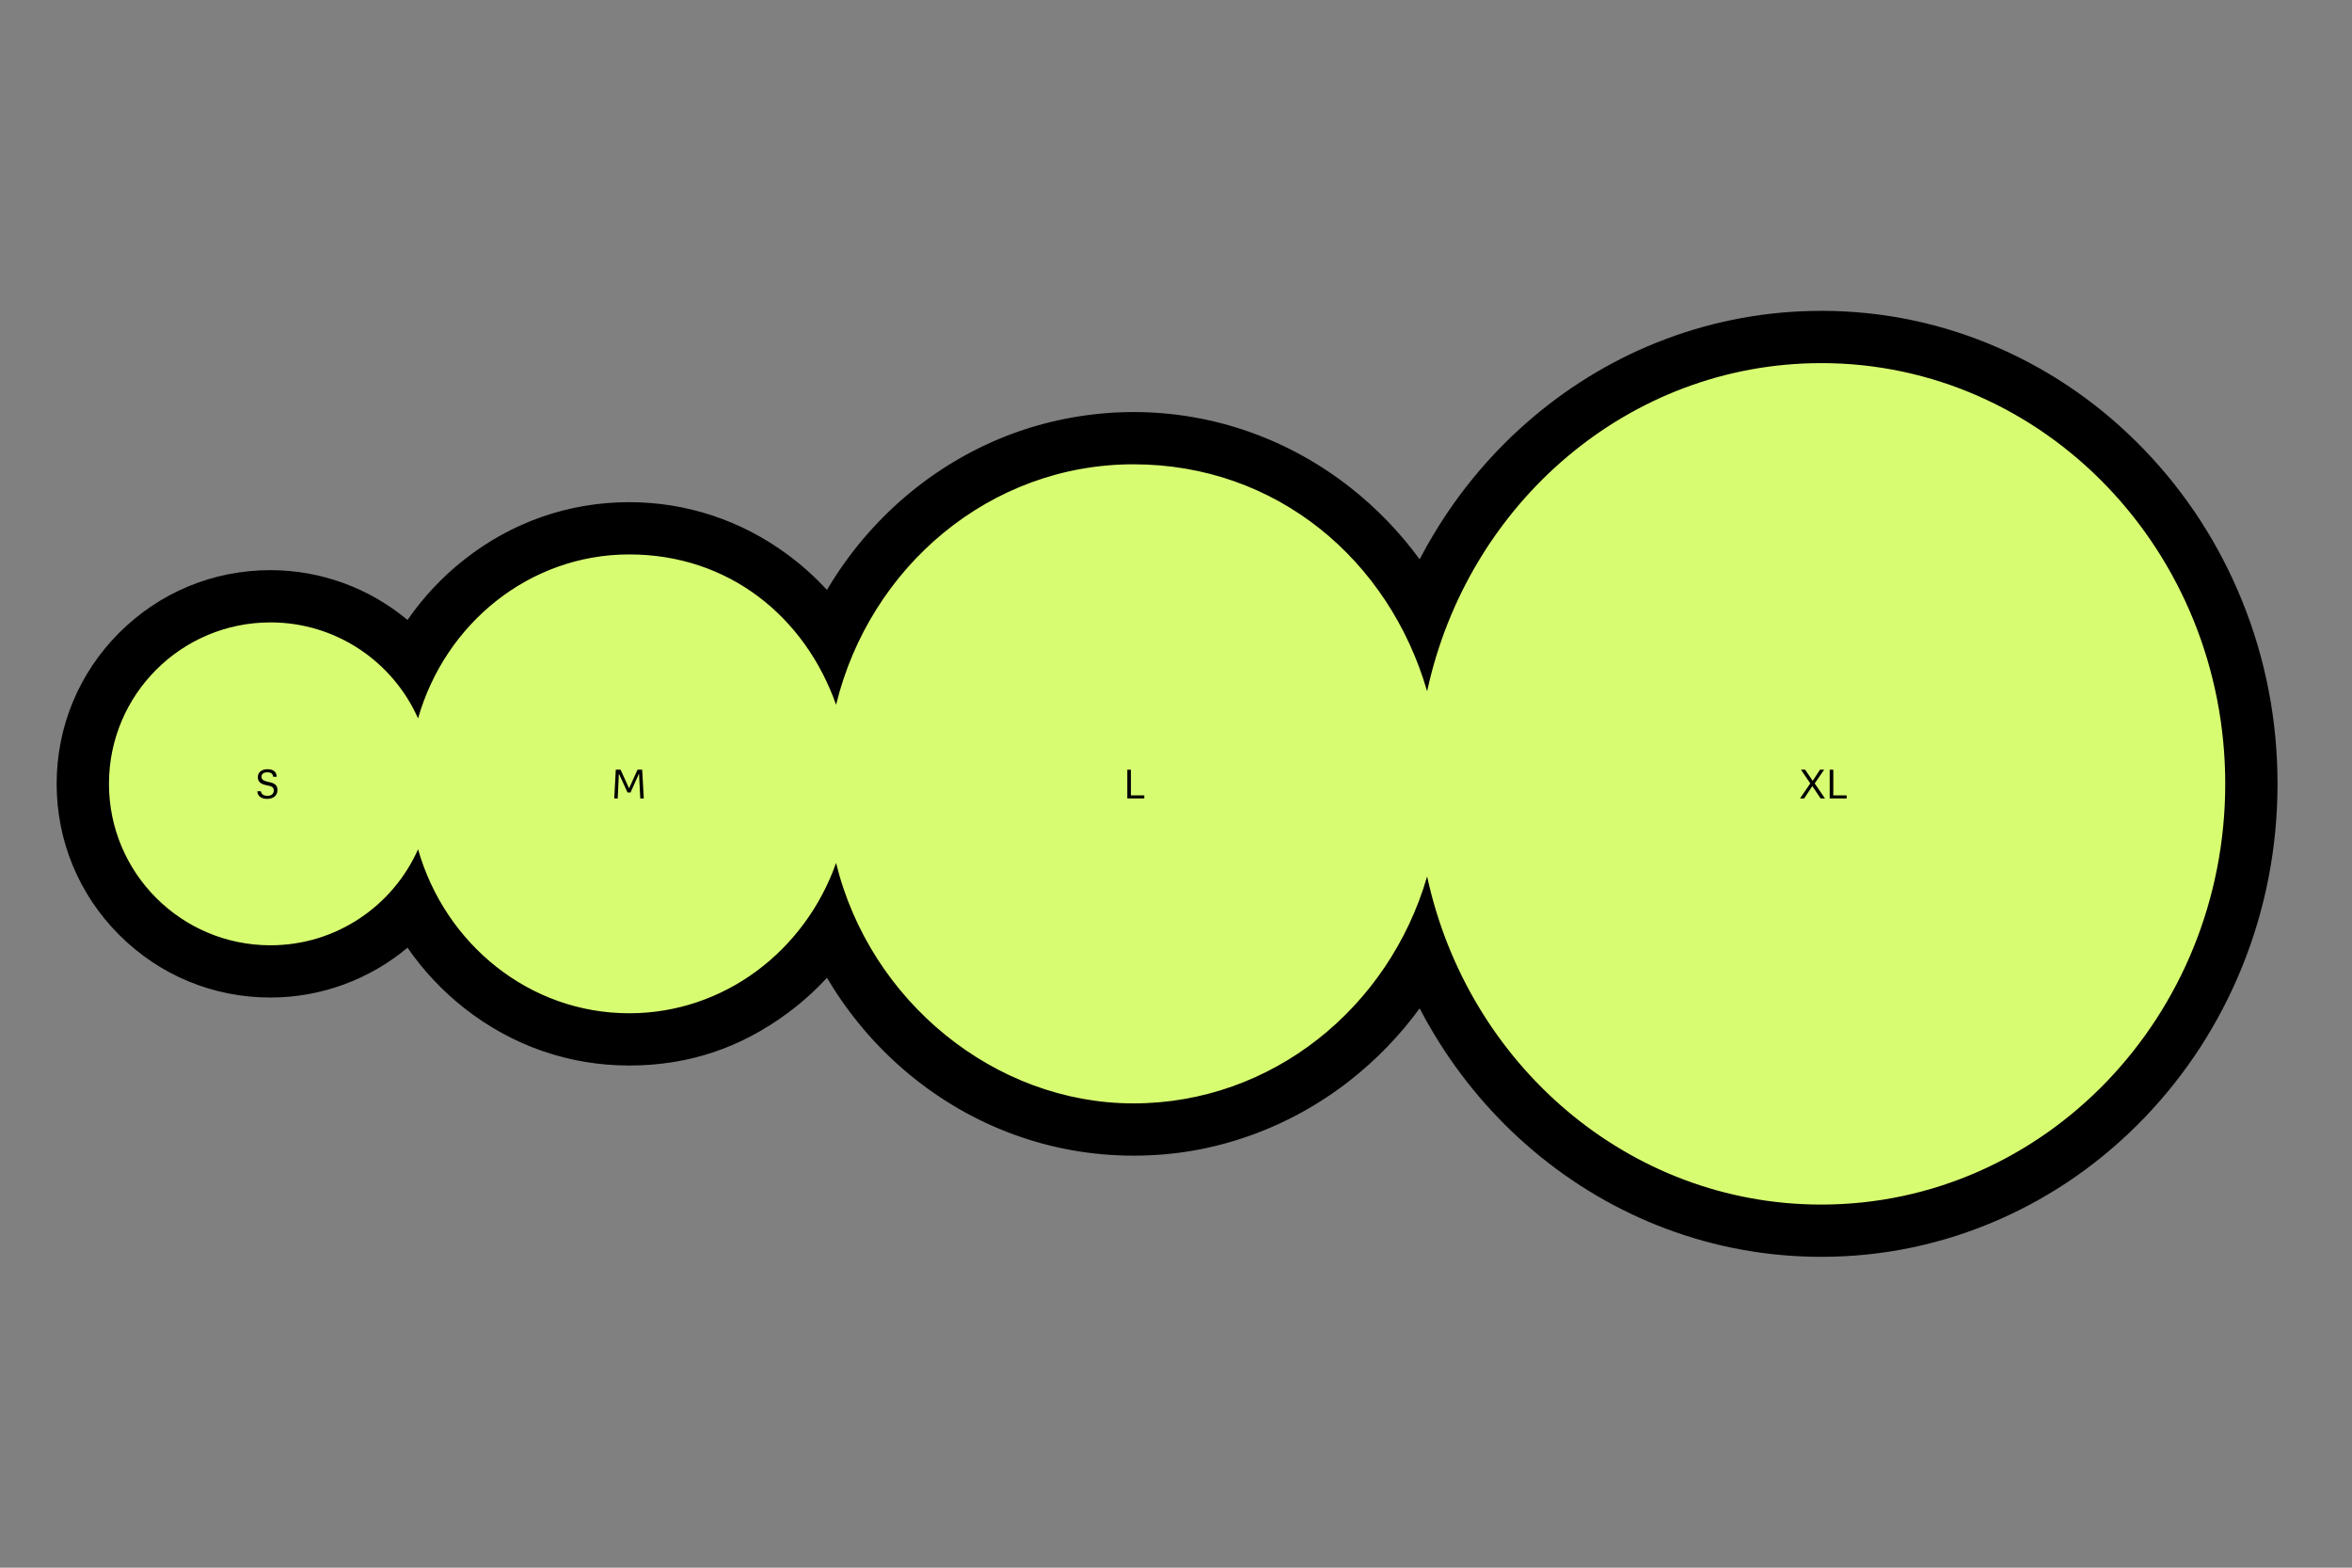<?xml version="1.0" encoding="UTF-8"?><svg id="Licensing" xmlns="http://www.w3.org/2000/svg" viewBox="0 0 1350 900"><rect x="0" y="0" width="1350" height="900" fill="#808080" stroke="none"/><defs><style>.cls-1{fill:#d8fc71;}</style></defs><path class="cls-1" d="M1045.37,706.54c-56.51,0-111.74-20.35-155.52-57.3-32.16-27.14-57.23-62.38-72.86-101.79-12.86,23.58-30.36,44.49-51.26,60.91-33.38,26.22-73.21,40.08-115.18,40.08-75.44,0-142.43-45.64-173.29-114.58-9.21,13.7-20.67,25.74-34.03,35.63-24.05,17.8-52.43,27.2-82.06,27.2-31.21,0-60.79-10.33-85.56-29.88-15.9-12.55-29.11-28.61-38.66-46.72-20.15,23.45-49.84,37.57-81.73,37.57-59.37,0-107.68-48.3-107.68-107.68s48.3-107.68,107.68-107.68c31.89,0,61.59,14.12,81.73,37.57,9.54-18.11,22.75-34.17,38.66-46.72,24.77-19.55,54.36-29.88,85.56-29.88s58.01,9.41,82.06,27.2c13.36,9.89,24.83,21.93,34.03,35.63,30.85-68.94,97.85-114.58,173.29-114.58,41.97,0,81.79,13.86,115.18,40.08,20.9,16.42,38.4,37.33,51.26,60.91,15.63-39.41,40.7-74.64,72.86-101.79,43.78-36.95,99.01-57.3,155.52-57.3,66.06,0,128.13,26.76,174.78,75.36,46.49,48.43,72.09,112.77,72.09,181.18s-25.6,132.75-72.09,181.18c-46.65,48.6-108.72,75.36-174.78,75.36Z"/><path d="M1045.37,208.46c128.06,0,231.87,108.14,231.87,241.54s-103.81,241.54-231.87,241.54c-110.53,0-202.98-80.57-226.23-188.4-21.87,75.4-89.07,130.31-168.59,130.31s-151.27-58.69-170.66-138.04c-17.76,50.37-64.21,86.3-118.72,86.3-57.3,0-105.68-39.71-121.21-94.15-14.41,32.47-46.93,55.12-84.74,55.12-51.18,0-92.68-41.49-92.68-92.68s41.49-92.68,92.68-92.68c37.81,0,70.33,22.65,84.74,55.12,15.52-54.44,63.91-94.15,121.21-94.15s100.96,35.93,118.72,86.3c19.4-79.35,88.45-138.04,170.66-138.04s146.72,54.91,168.59,130.31c23.24-107.83,115.7-188.4,226.23-188.4M1045.37,178.46c-30.65,0-60.68,5.45-89.26,16.19-27.56,10.36-53.1,25.38-75.93,44.64-22.55,19.03-41.77,41.63-57.13,67.17-2.89,4.8-5.62,9.68-8.21,14.63-11.4-15.57-24.77-29.43-39.85-41.26-17.51-13.75-36.88-24.45-57.6-31.8-21.47-7.62-43.96-11.48-66.85-11.48s-46.86,4.12-68.97,12.25c-21.32,7.84-41.15,19.22-58.95,33.82-17.54,14.4-32.63,31.54-44.85,50.94-1.06,1.69-2.1,3.39-3.12,5.11-6.82-7.41-14.34-14.18-22.52-20.23-26.65-19.72-58.11-30.15-90.98-30.15-34.61,0-67.41,11.45-94.86,33.11-12.42,9.8-23.3,21.4-32.39,34.52-21.67-18.11-49.37-28.6-78.71-28.6-32.77,0-63.58,12.76-86.75,35.93-23.17,23.17-35.93,53.98-35.93,86.75s12.76,63.58,35.93,86.75,53.98,35.93,86.75,35.93c29.34,0,57.04-10.49,78.71-28.6,9.08,13.11,19.97,24.72,32.39,34.52,27.44,21.66,60.24,33.11,94.86,33.11s64.33-10.42,90.99-30.15c8.17-6.05,15.7-12.82,22.52-20.23,1.01,1.71,2.05,3.42,3.12,5.11,12.21,19.4,27.3,36.54,44.85,50.94,17.8,14.6,37.63,25.98,58.95,33.82,22.11,8.13,45.32,12.25,68.97,12.25s45.37-3.86,66.85-11.48c20.71-7.35,40.09-18.05,57.6-31.8,15.07-11.84,28.45-25.69,39.84-41.26,2.58,4.95,5.32,9.83,8.21,14.63,15.36,25.54,34.58,48.14,57.13,67.17,22.82,19.26,48.37,34.28,75.93,44.64,28.58,10.74,58.61,16.19,89.26,16.19,35.49,0,69.93-7.24,102.35-21.53,31.22-13.75,59.23-33.42,83.25-58.44,23.94-24.94,42.73-53.96,55.85-86.27,13.55-33.38,20.43-68.81,20.43-105.31s-6.87-71.92-20.43-105.3c-13.12-32.3-31.91-61.33-55.85-86.27-24.02-25.03-52.03-44.69-83.25-58.44-32.42-14.29-66.86-21.53-102.35-21.53h0Z"/><path d="M149.77,454.24c.15,1.87,1.87,2.64,3.74,2.64,2.07,0,3.65-.99,3.65-3.08,0-1.43-.75-2.22-2.4-2.6l-2.71-.62c-2.66-.62-4.07-2.11-4.07-4.38,0-2.88,2.31-4.6,5.54-4.6s5.19,1.32,5.32,4.33h-2.07c-.13-1.74-1.43-2.57-3.28-2.57s-3.41.77-3.41,2.55c0,1.36.97,2.27,2.93,2.73l2.22.53c2.79.66,4.03,1.94,4.03,4.36,0,3.39-2.53,5.1-5.96,5.1-3.26,0-5.5-1.58-5.61-4.4h2.07Z"/><path d="M353.47,441.88h2.73l4.88,10.71,4.84-10.71h2.68l.92,16.5h-2.02l-.7-14.13h-.07l-4.82,10.72h-1.72l-4.91-10.72h-.07l-.64,14.13h-2l.88-16.5Z"/><path d="M647.05,441.88h2.07v14.74h7.66v1.76h-9.73v-16.5Z"/><path d="M1039.06,449.75l-5.37-7.88h2.44l4.29,6.36h.07l4.14-6.36h2.4l-5.43,7.88,5.88,8.62h-2.49l-4.73-7.04h-.07l-4.62,7.04h-2.4l5.9-8.62Z"/><path d="M1050.21,441.88h2.07v14.74h7.66v1.76h-9.73v-16.5Z"/></svg>